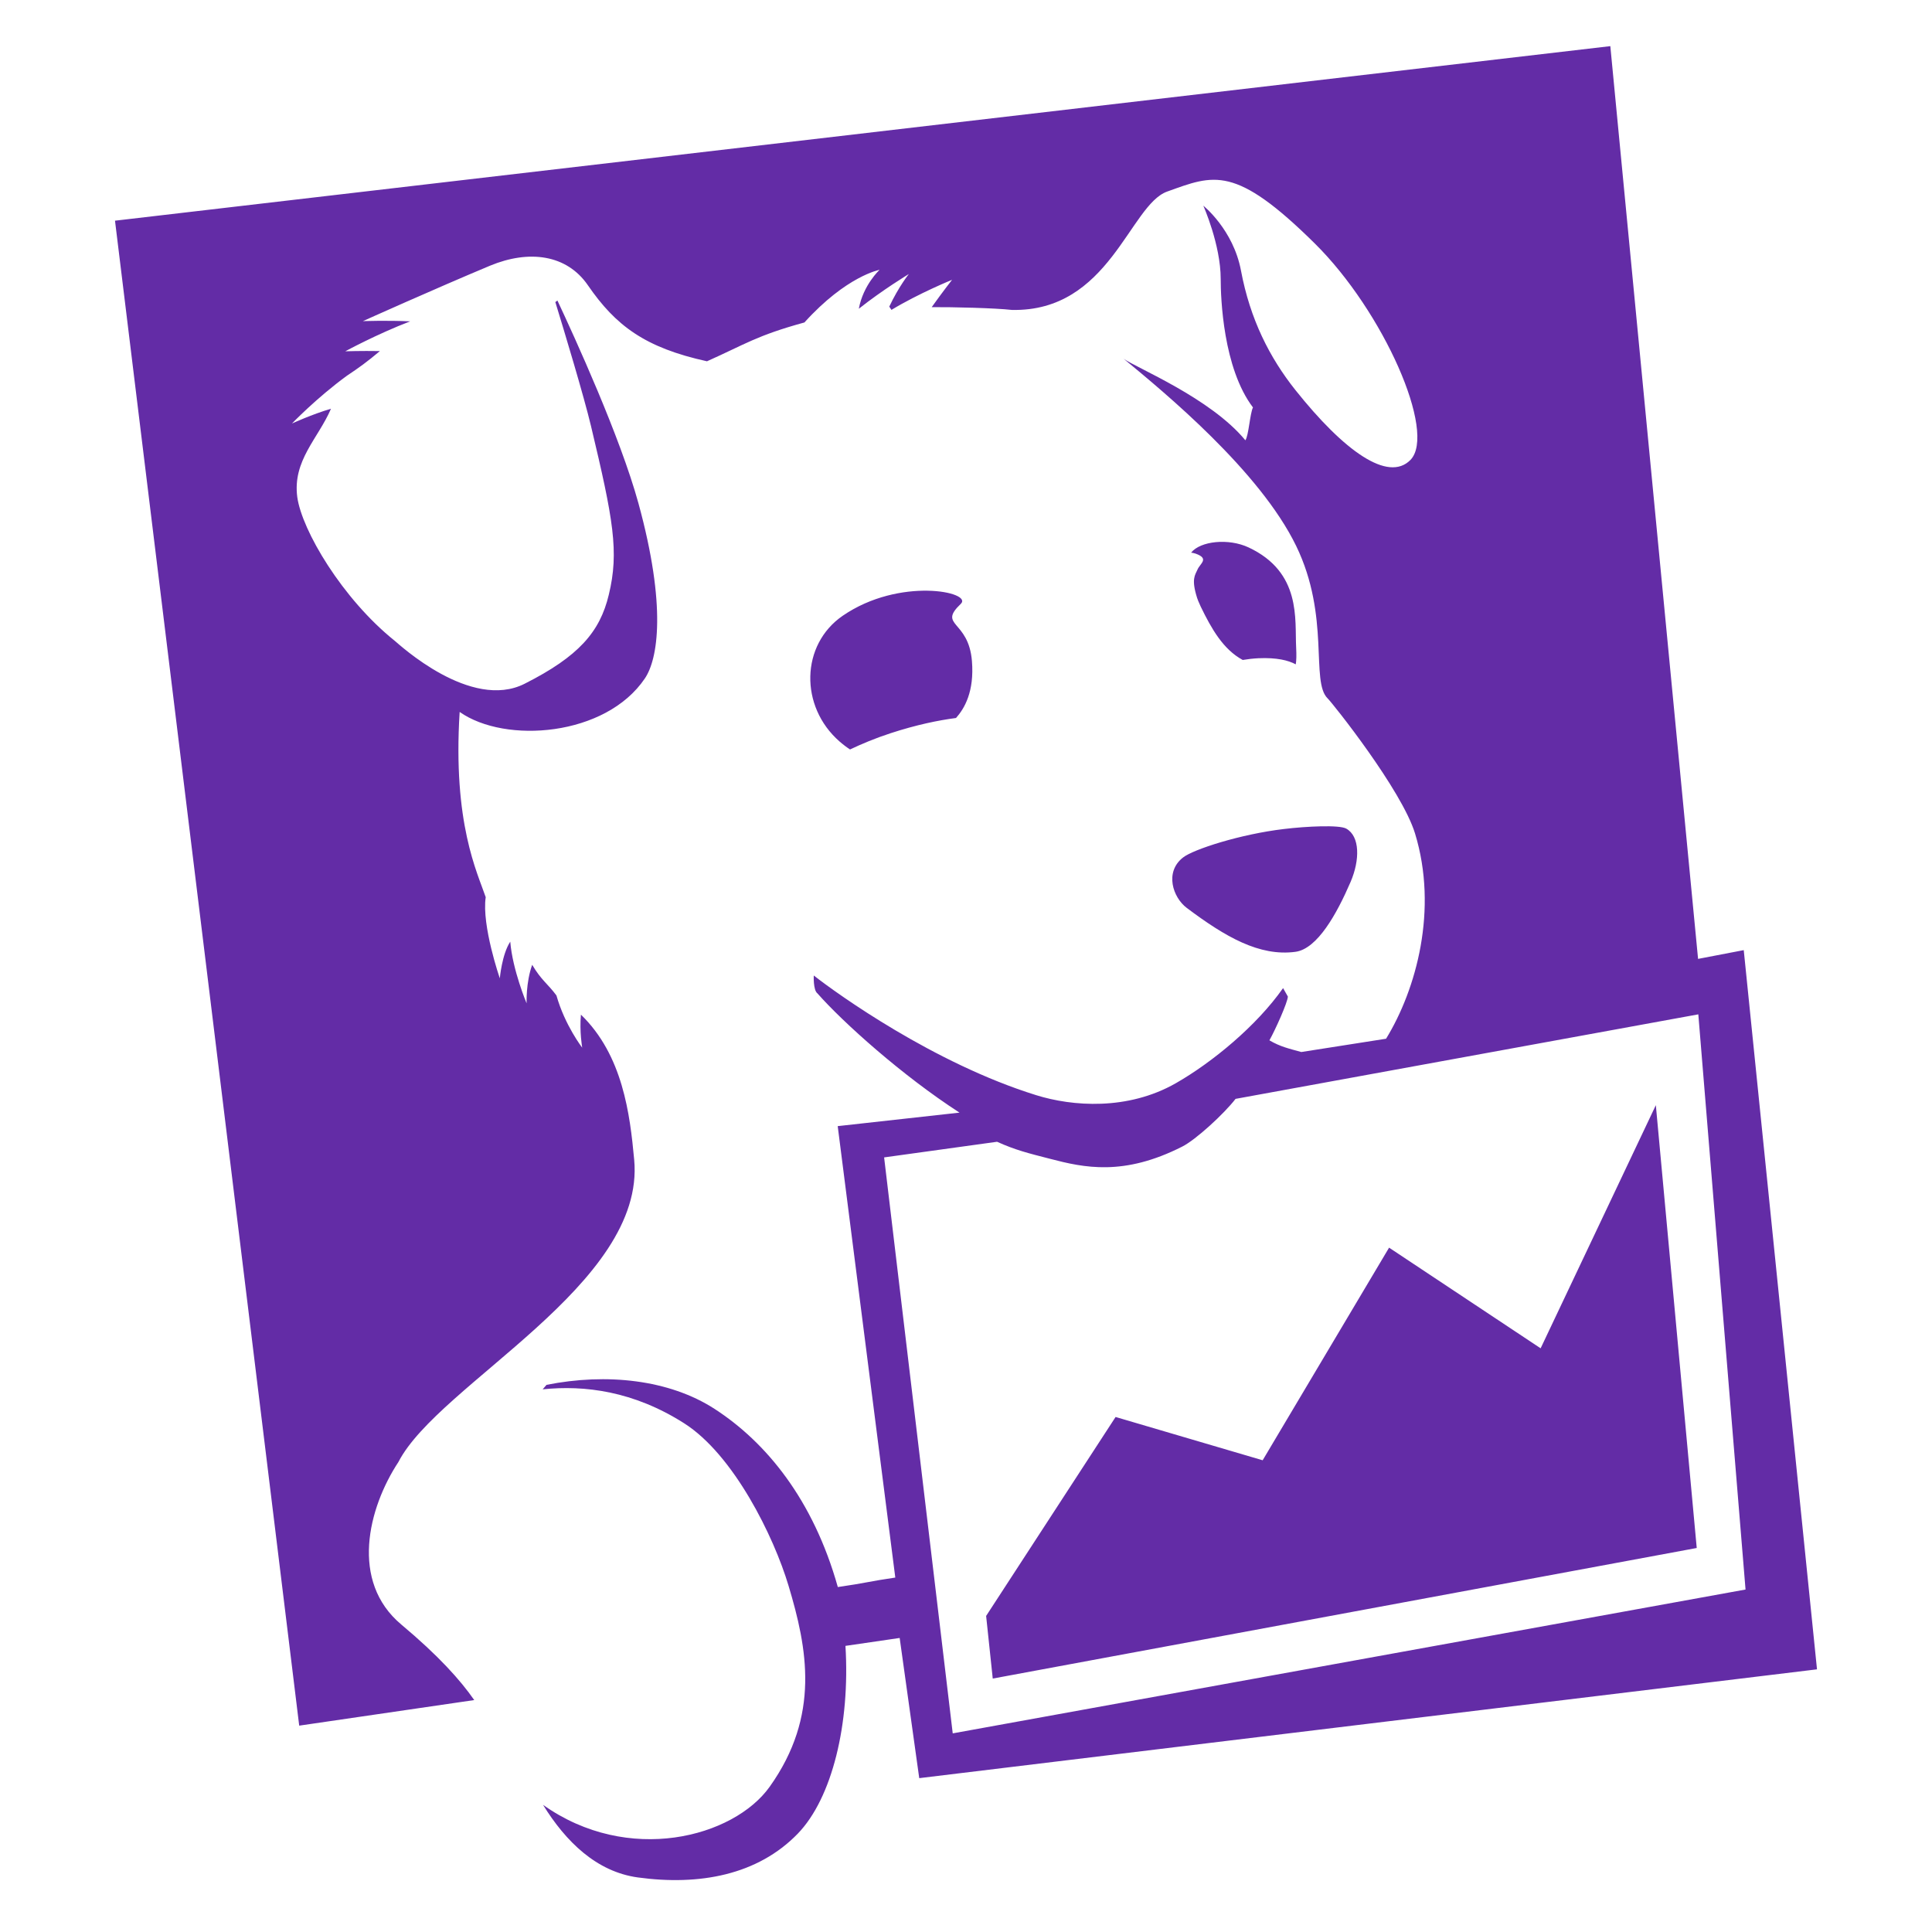 <svg width="84" height="84" viewBox="0 0 84 84" fill="none" xmlns="http://www.w3.org/2000/svg">
<g clip-path="url(#clip0_15587_17987)">
<path fill-rule="evenodd" clip-rule="evenodd" d="M66.984 58.622L60.395 54.246L54.898 63.49L48.504 61.608L42.875 70.258L43.163 72.981L73.771 67.304L71.993 48.051L66.984 58.622ZM38.44 50.322L43.351 49.642C44.145 50.001 44.699 50.138 45.651 50.382C47.135 50.771 48.853 51.145 51.397 49.854C51.989 49.559 53.221 48.424 53.72 47.777L73.84 44.102L75.893 69.11L41.423 75.364L38.44 50.322ZM75.815 41.31L73.829 41.691L70.014 2.006L5 9.595L13.009 75.028L20.619 73.916C20.012 73.043 19.065 71.986 17.449 70.633C15.208 68.758 16.001 65.574 17.323 63.564C19.072 60.167 28.084 55.85 27.573 50.42C27.39 48.446 27.078 45.876 25.258 44.115C25.19 44.846 25.313 45.55 25.313 45.55C25.313 45.55 24.565 44.59 24.193 43.281C23.823 42.779 23.532 42.619 23.139 41.948C22.859 42.724 22.896 43.623 22.896 43.623C22.896 43.623 22.284 42.169 22.185 40.942C21.823 41.491 21.731 42.535 21.731 42.535C21.731 42.535 20.937 40.242 21.118 39.008C20.755 37.933 19.68 35.8 19.985 30.954C21.969 32.353 26.337 32.021 28.039 29.495C28.604 28.659 28.991 26.376 27.757 21.877C26.964 18.993 25.001 14.697 24.236 13.067L24.145 13.134C24.548 14.447 25.379 17.199 25.698 18.534C26.664 22.581 26.923 23.99 26.47 25.856C26.084 27.479 25.159 28.54 22.814 29.726C20.47 30.916 17.358 28.02 17.161 27.86C14.883 26.033 13.12 23.053 12.924 21.605C12.719 20.02 13.831 19.068 14.391 17.772C13.589 18.003 12.695 18.413 12.695 18.413C12.695 18.413 13.762 17.301 15.079 16.339C15.623 15.976 15.944 15.745 16.518 15.264C15.686 15.25 15.011 15.274 15.011 15.274C15.011 15.274 16.398 14.52 17.835 13.971C16.783 13.924 15.777 13.963 15.777 13.963C15.777 13.963 18.871 12.57 21.315 11.548C22.996 10.854 24.637 11.059 25.56 12.402C26.77 14.161 28.042 15.116 30.738 15.708C32.393 14.97 32.896 14.59 34.975 14.02C36.806 11.994 38.243 11.731 38.243 11.731C38.243 11.731 37.53 12.389 37.34 13.424C38.377 12.601 39.515 11.914 39.515 11.914C39.515 11.914 39.075 12.461 38.664 13.331L38.759 13.473C39.97 12.742 41.394 12.166 41.394 12.166C41.394 12.166 40.987 12.684 40.509 13.354C41.422 13.347 43.274 13.393 43.993 13.475C48.236 13.569 49.116 8.913 50.744 8.33C52.783 7.597 53.694 7.153 57.168 10.589C60.15 13.538 62.479 18.817 61.322 19.999C60.353 20.981 58.44 19.616 56.32 16.956C55.2 15.547 54.353 13.882 53.956 11.766C53.621 9.98 52.318 8.943 52.318 8.943C52.318 8.943 53.074 10.636 53.074 12.132C53.074 12.948 53.176 16.002 54.477 17.715C54.348 17.965 54.288 18.954 54.146 19.143C52.632 17.302 49.383 15.985 48.853 15.597C50.646 17.076 54.769 20.475 56.353 23.732C57.85 26.813 56.968 29.636 57.725 30.367C57.941 30.577 60.946 34.346 61.524 36.24C62.532 39.541 61.584 43.01 60.264 45.162L56.578 45.74C56.039 45.589 55.675 45.514 55.192 45.232C55.458 44.757 55.988 43.572 55.994 43.328L55.786 42.961C54.639 44.596 52.717 46.185 51.12 47.098C49.03 48.29 46.622 48.106 45.054 47.617C40.604 46.235 36.396 43.208 35.381 42.413C35.381 42.413 35.35 43.048 35.541 43.191C36.663 44.464 39.234 46.769 41.718 48.375L36.422 48.962L38.926 68.59C37.816 68.75 37.643 68.828 36.427 69.002C35.356 65.193 33.307 62.705 31.068 61.256C29.093 59.979 26.369 59.691 23.762 60.211L23.594 60.406C25.407 60.216 27.547 60.481 29.746 61.882C31.904 63.256 33.643 66.803 34.283 68.94C35.103 71.67 35.67 74.59 33.464 77.685C31.894 79.886 27.312 81.102 23.61 78.471C24.599 80.072 25.935 81.381 27.734 81.628C30.406 81.993 32.941 81.526 34.687 79.723C36.177 78.181 36.967 74.956 36.759 71.56L39.116 71.216L39.967 77.311L79 72.58L75.815 41.31ZM52.068 24.757C51.959 25.007 51.788 25.171 52.045 25.986L52.061 26.032L52.101 26.138L52.209 26.382C52.672 27.335 53.181 28.235 54.031 28.694C54.251 28.657 54.479 28.631 54.714 28.619C55.513 28.584 56.017 28.711 56.337 28.885C56.365 28.724 56.372 28.49 56.354 28.144C56.292 26.937 56.592 24.882 54.286 23.801C53.416 23.394 52.195 23.52 51.788 24.027C51.862 24.037 51.928 24.053 51.98 24.07C52.595 24.287 52.178 24.501 52.068 24.757ZM58.531 36.026C58.228 35.858 56.815 35.924 55.822 36.044C53.929 36.268 51.886 36.929 51.438 37.281C50.624 37.914 50.994 39.019 51.595 39.472C53.282 40.74 54.76 41.591 56.32 41.384C57.279 41.257 58.123 39.73 58.721 38.345C59.131 37.39 59.131 36.36 58.531 36.026ZM41.776 26.252C42.309 25.742 39.117 25.071 36.64 26.772C34.813 28.026 34.755 30.715 36.504 32.24C36.679 32.391 36.823 32.498 36.958 32.585C37.469 32.343 38.051 32.098 38.721 31.879C39.852 31.51 40.792 31.319 41.566 31.217C41.936 30.801 42.366 30.068 42.258 28.741C42.112 26.941 40.757 27.227 41.776 26.252Z" fill="#632CA6"/>
</g>
<defs>
<clipPath id="clip0_15587_17987">
<rect width="74" height="80" fill="white" transform="translate(5 2)"/>
</clipPath>
</defs>
</svg>
